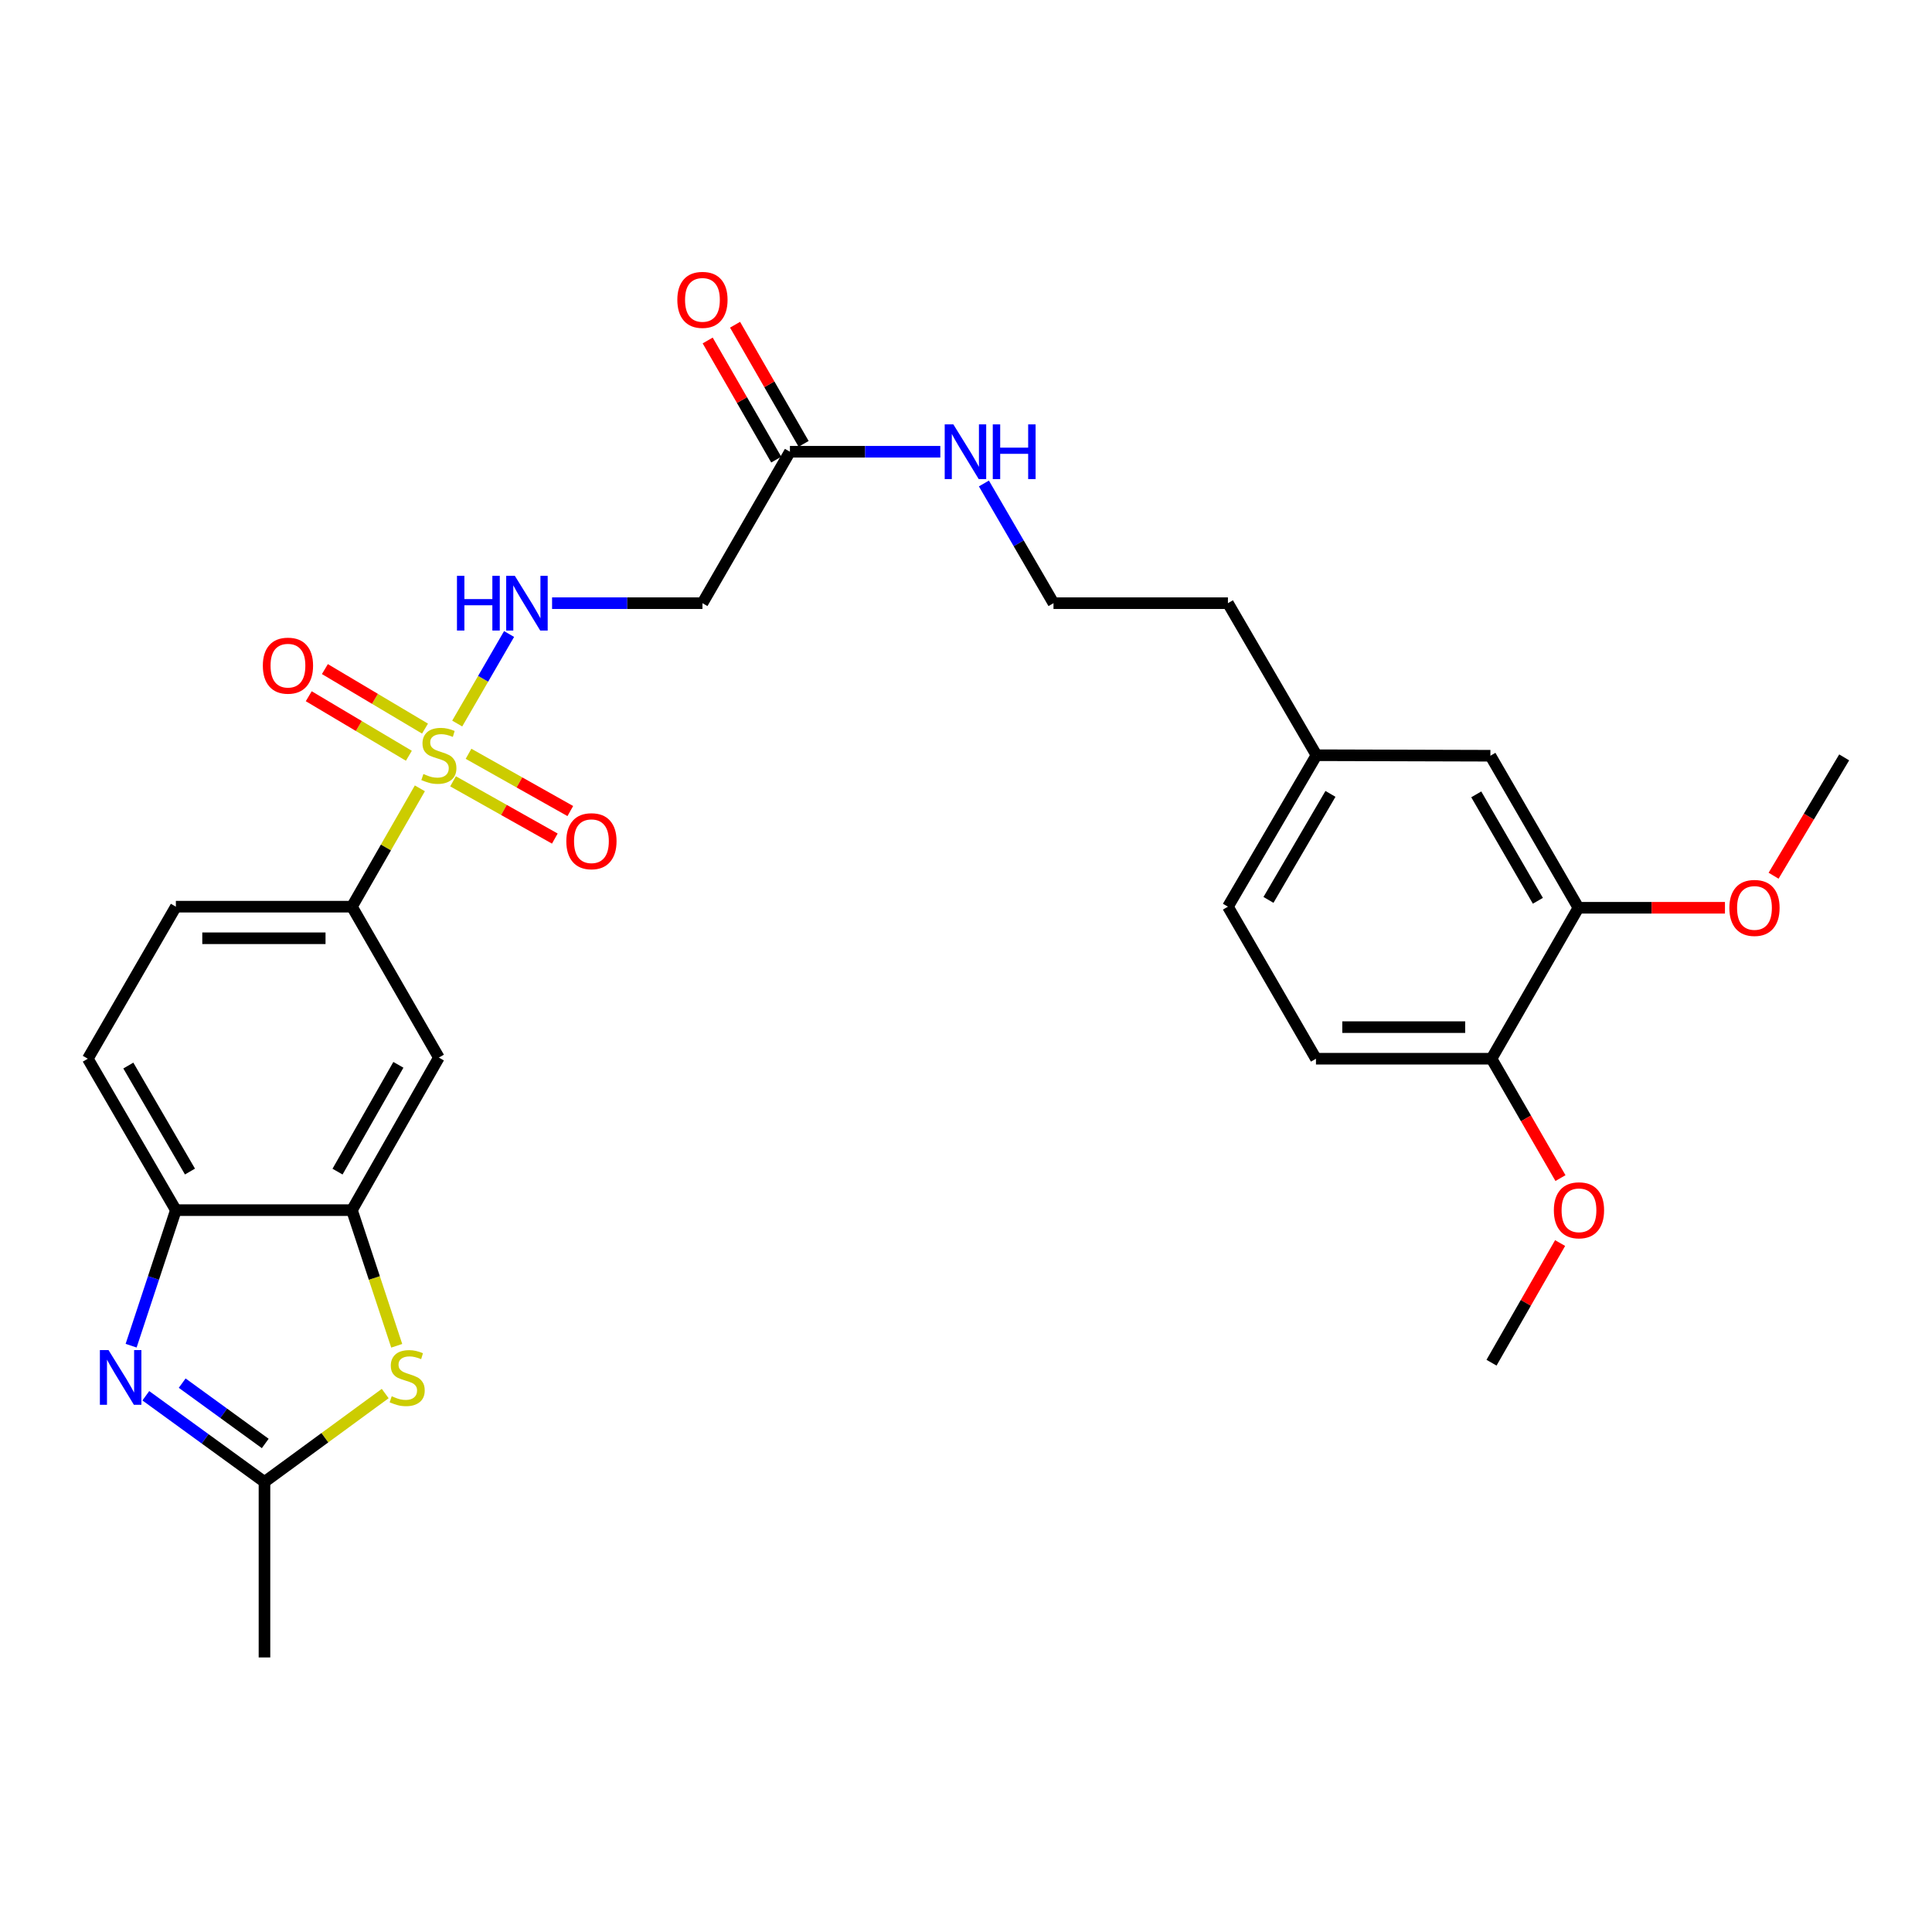 <?xml version='1.0' encoding='iso-8859-1'?>
<svg version='1.1' baseProfile='full'
              xmlns='http://www.w3.org/2000/svg'
                      xmlns:rdkit='http://www.rdkit.org/xml'
                      xmlns:xlink='http://www.w3.org/1999/xlink'
                  xml:space='preserve'
width='1000px' height='1000px' viewBox='0 0 1000 1000'>
<!-- END OF HEADER -->
<rect style='opacity:1.0;fill:#FFFFFF;stroke:none' width='1000' height='1000' x='0' y='0'> </rect>
<path class='bond-4' d='M 217.32,408.041 L 199.741,438.669' style='fill:none;fill-rule:evenodd;stroke:#CCCC00;stroke-width:6px;stroke-linecap:butt;stroke-linejoin:miter;stroke-opacity:1' />
<path class='bond-4' d='M 199.741,438.669 L 182.162,469.296' style='fill:none;fill-rule:evenodd;stroke:#000000;stroke-width:6px;stroke-linecap:butt;stroke-linejoin:miter;stroke-opacity:1' />
<path class='bond-5' d='M 236.655,374.508 L 250.077,351.338' style='fill:none;fill-rule:evenodd;stroke:#CCCC00;stroke-width:6px;stroke-linecap:butt;stroke-linejoin:miter;stroke-opacity:1' />
<path class='bond-5' d='M 250.077,351.338 L 263.5,328.167' style='fill:none;fill-rule:evenodd;stroke:#0000FF;stroke-width:6px;stroke-linecap:butt;stroke-linejoin:miter;stroke-opacity:1' />
<path class='bond-10' d='M 234.495,404.409 L 260.836,419.227' style='fill:none;fill-rule:evenodd;stroke:#CCCC00;stroke-width:6px;stroke-linecap:butt;stroke-linejoin:miter;stroke-opacity:1' />
<path class='bond-10' d='M 260.836,419.227 L 287.177,434.046' style='fill:none;fill-rule:evenodd;stroke:#FF0000;stroke-width:6px;stroke-linecap:butt;stroke-linejoin:miter;stroke-opacity:1' />
<path class='bond-10' d='M 242.512,390.16 L 268.853,404.978' style='fill:none;fill-rule:evenodd;stroke:#CCCC00;stroke-width:6px;stroke-linecap:butt;stroke-linejoin:miter;stroke-opacity:1' />
<path class='bond-10' d='M 268.853,404.978 L 295.194,419.797' style='fill:none;fill-rule:evenodd;stroke:#FF0000;stroke-width:6px;stroke-linecap:butt;stroke-linejoin:miter;stroke-opacity:1' />
<path class='bond-11' d='M 219.984,377.126 L 194.074,361.722' style='fill:none;fill-rule:evenodd;stroke:#CCCC00;stroke-width:6px;stroke-linecap:butt;stroke-linejoin:miter;stroke-opacity:1' />
<path class='bond-11' d='M 194.074,361.722 L 168.164,346.318' style='fill:none;fill-rule:evenodd;stroke:#FF0000;stroke-width:6px;stroke-linecap:butt;stroke-linejoin:miter;stroke-opacity:1' />
<path class='bond-11' d='M 211.629,391.179 L 185.719,375.775' style='fill:none;fill-rule:evenodd;stroke:#CCCC00;stroke-width:6px;stroke-linecap:butt;stroke-linejoin:miter;stroke-opacity:1' />
<path class='bond-11' d='M 185.719,375.775 L 159.809,360.371' style='fill:none;fill-rule:evenodd;stroke:#FF0000;stroke-width:6px;stroke-linecap:butt;stroke-linejoin:miter;stroke-opacity:1' />
<path class='bond-0' d='M 67.867,696.533 L 79.45,661.45' style='fill:none;fill-rule:evenodd;stroke:#0000FF;stroke-width:6px;stroke-linecap:butt;stroke-linejoin:miter;stroke-opacity:1' />
<path class='bond-0' d='M 79.45,661.45 L 91.033,626.367' style='fill:none;fill-rule:evenodd;stroke:#000000;stroke-width:6px;stroke-linecap:butt;stroke-linejoin:miter;stroke-opacity:1' />
<path class='bond-30' d='M 75.48,722.445 L 106.186,744.749' style='fill:none;fill-rule:evenodd;stroke:#0000FF;stroke-width:6px;stroke-linecap:butt;stroke-linejoin:miter;stroke-opacity:1' />
<path class='bond-30' d='M 106.186,744.749 L 136.892,767.053' style='fill:none;fill-rule:evenodd;stroke:#000000;stroke-width:6px;stroke-linecap:butt;stroke-linejoin:miter;stroke-opacity:1' />
<path class='bond-30' d='M 94.3,715.908 L 115.794,731.521' style='fill:none;fill-rule:evenodd;stroke:#0000FF;stroke-width:6px;stroke-linecap:butt;stroke-linejoin:miter;stroke-opacity:1' />
<path class='bond-30' d='M 115.794,731.521 L 137.289,747.133' style='fill:none;fill-rule:evenodd;stroke:#000000;stroke-width:6px;stroke-linecap:butt;stroke-linejoin:miter;stroke-opacity:1' />
<path class='bond-1' d='M 205.34,696.573 L 193.751,661.47' style='fill:none;fill-rule:evenodd;stroke:#CCCC00;stroke-width:6px;stroke-linecap:butt;stroke-linejoin:miter;stroke-opacity:1' />
<path class='bond-1' d='M 193.751,661.47 L 182.162,626.367' style='fill:none;fill-rule:evenodd;stroke:#000000;stroke-width:6px;stroke-linecap:butt;stroke-linejoin:miter;stroke-opacity:1' />
<path class='bond-2' d='M 199.386,721.297 L 168.139,744.175' style='fill:none;fill-rule:evenodd;stroke:#CCCC00;stroke-width:6px;stroke-linecap:butt;stroke-linejoin:miter;stroke-opacity:1' />
<path class='bond-2' d='M 168.139,744.175 L 136.892,767.053' style='fill:none;fill-rule:evenodd;stroke:#000000;stroke-width:6px;stroke-linecap:butt;stroke-linejoin:miter;stroke-opacity:1' />
<path class='bond-25' d='M 136.892,767.053 L 136.892,857.891' style='fill:none;fill-rule:evenodd;stroke:#000000;stroke-width:6px;stroke-linecap:butt;stroke-linejoin:miter;stroke-opacity:1' />
<path class='bond-3' d='M 182.162,626.367 L 227.158,547.4' style='fill:none;fill-rule:evenodd;stroke:#000000;stroke-width:6px;stroke-linecap:butt;stroke-linejoin:miter;stroke-opacity:1' />
<path class='bond-3' d='M 174.706,606.428 L 206.204,551.151' style='fill:none;fill-rule:evenodd;stroke:#000000;stroke-width:6px;stroke-linecap:butt;stroke-linejoin:miter;stroke-opacity:1' />
<path class='bond-29' d='M 182.162,626.367 L 91.033,626.367' style='fill:none;fill-rule:evenodd;stroke:#000000;stroke-width:6px;stroke-linecap:butt;stroke-linejoin:miter;stroke-opacity:1' />
<path class='bond-7' d='M 182.162,469.296 L 227.158,547.4' style='fill:none;fill-rule:evenodd;stroke:#000000;stroke-width:6px;stroke-linecap:butt;stroke-linejoin:miter;stroke-opacity:1' />
<path class='bond-15' d='M 182.162,469.296 L 91.033,469.296' style='fill:none;fill-rule:evenodd;stroke:#000000;stroke-width:6px;stroke-linecap:butt;stroke-linejoin:miter;stroke-opacity:1' />
<path class='bond-15' d='M 168.492,485.646 L 104.702,485.646' style='fill:none;fill-rule:evenodd;stroke:#000000;stroke-width:6px;stroke-linecap:butt;stroke-linejoin:miter;stroke-opacity:1' />
<path class='bond-8' d='M 285.756,312.207 L 324.67,312.207' style='fill:none;fill-rule:evenodd;stroke:#0000FF;stroke-width:6px;stroke-linecap:butt;stroke-linejoin:miter;stroke-opacity:1' />
<path class='bond-8' d='M 324.67,312.207 L 363.584,312.207' style='fill:none;fill-rule:evenodd;stroke:#000000;stroke-width:6px;stroke-linecap:butt;stroke-linejoin:miter;stroke-opacity:1' />
<path class='bond-6' d='M 91.033,626.367 L 45.455,547.991' style='fill:none;fill-rule:evenodd;stroke:#000000;stroke-width:6px;stroke-linecap:butt;stroke-linejoin:miter;stroke-opacity:1' />
<path class='bond-6' d='M 98.329,606.392 L 66.424,551.528' style='fill:none;fill-rule:evenodd;stroke:#000000;stroke-width:6px;stroke-linecap:butt;stroke-linejoin:miter;stroke-opacity:1' />
<path class='bond-9' d='M 363.584,312.207 L 408.862,233.822' style='fill:none;fill-rule:evenodd;stroke:#000000;stroke-width:6px;stroke-linecap:butt;stroke-linejoin:miter;stroke-opacity:1' />
<path class='bond-17' d='M 415.948,229.745 L 398.208,198.913' style='fill:none;fill-rule:evenodd;stroke:#000000;stroke-width:6px;stroke-linecap:butt;stroke-linejoin:miter;stroke-opacity:1' />
<path class='bond-17' d='M 398.208,198.913 L 380.468,168.08' style='fill:none;fill-rule:evenodd;stroke:#FF0000;stroke-width:6px;stroke-linecap:butt;stroke-linejoin:miter;stroke-opacity:1' />
<path class='bond-17' d='M 401.777,237.899 L 384.037,207.066' style='fill:none;fill-rule:evenodd;stroke:#000000;stroke-width:6px;stroke-linecap:butt;stroke-linejoin:miter;stroke-opacity:1' />
<path class='bond-17' d='M 384.037,207.066 L 366.297,176.234' style='fill:none;fill-rule:evenodd;stroke:#FF0000;stroke-width:6px;stroke-linecap:butt;stroke-linejoin:miter;stroke-opacity:1' />
<path class='bond-18' d='M 408.862,233.822 L 447.785,233.822' style='fill:none;fill-rule:evenodd;stroke:#000000;stroke-width:6px;stroke-linecap:butt;stroke-linejoin:miter;stroke-opacity:1' />
<path class='bond-18' d='M 447.785,233.822 L 486.707,233.822' style='fill:none;fill-rule:evenodd;stroke:#0000FF;stroke-width:6px;stroke-linecap:butt;stroke-linejoin:miter;stroke-opacity:1' />
<path class='bond-12' d='M 816.985,469.86 L 771.425,391.165' style='fill:none;fill-rule:evenodd;stroke:#000000;stroke-width:6px;stroke-linecap:butt;stroke-linejoin:miter;stroke-opacity:1' />
<path class='bond-12' d='M 796.002,466.247 L 764.11,411.161' style='fill:none;fill-rule:evenodd;stroke:#000000;stroke-width:6px;stroke-linecap:butt;stroke-linejoin:miter;stroke-opacity:1' />
<path class='bond-22' d='M 816.985,469.86 L 854.91,469.86' style='fill:none;fill-rule:evenodd;stroke:#000000;stroke-width:6px;stroke-linecap:butt;stroke-linejoin:miter;stroke-opacity:1' />
<path class='bond-22' d='M 854.91,469.86 L 892.835,469.86' style='fill:none;fill-rule:evenodd;stroke:#FF0000;stroke-width:6px;stroke-linecap:butt;stroke-linejoin:miter;stroke-opacity:1' />
<path class='bond-31' d='M 816.985,469.86 L 772.006,547.991' style='fill:none;fill-rule:evenodd;stroke:#000000;stroke-width:6px;stroke-linecap:butt;stroke-linejoin:miter;stroke-opacity:1' />
<path class='bond-13' d='M 772.006,547.991 L 681.141,547.991' style='fill:none;fill-rule:evenodd;stroke:#000000;stroke-width:6px;stroke-linecap:butt;stroke-linejoin:miter;stroke-opacity:1' />
<path class='bond-13' d='M 758.376,531.642 L 694.77,531.642' style='fill:none;fill-rule:evenodd;stroke:#000000;stroke-width:6px;stroke-linecap:butt;stroke-linejoin:miter;stroke-opacity:1' />
<path class='bond-23' d='M 772.006,547.991 L 789.852,578.888' style='fill:none;fill-rule:evenodd;stroke:#000000;stroke-width:6px;stroke-linecap:butt;stroke-linejoin:miter;stroke-opacity:1' />
<path class='bond-23' d='M 789.852,578.888 L 807.697,609.784' style='fill:none;fill-rule:evenodd;stroke:#FF0000;stroke-width:6px;stroke-linecap:butt;stroke-linejoin:miter;stroke-opacity:1' />
<path class='bond-14' d='M 771.425,391.165 L 681.404,390.902' style='fill:none;fill-rule:evenodd;stroke:#000000;stroke-width:6px;stroke-linecap:butt;stroke-linejoin:miter;stroke-opacity:1' />
<path class='bond-16' d='M 91.033,469.296 L 45.455,547.991' style='fill:none;fill-rule:evenodd;stroke:#000000;stroke-width:6px;stroke-linecap:butt;stroke-linejoin:miter;stroke-opacity:1' />
<path class='bond-24' d='M 509.268,250.249 L 527.278,281.228' style='fill:none;fill-rule:evenodd;stroke:#0000FF;stroke-width:6px;stroke-linecap:butt;stroke-linejoin:miter;stroke-opacity:1' />
<path class='bond-24' d='M 527.278,281.228 L 545.287,312.207' style='fill:none;fill-rule:evenodd;stroke:#000000;stroke-width:6px;stroke-linecap:butt;stroke-linejoin:miter;stroke-opacity:1' />
<path class='bond-19' d='M 681.141,547.991 L 635.572,469.296' style='fill:none;fill-rule:evenodd;stroke:#000000;stroke-width:6px;stroke-linecap:butt;stroke-linejoin:miter;stroke-opacity:1' />
<path class='bond-20' d='M 681.404,390.902 L 635.572,312.207' style='fill:none;fill-rule:evenodd;stroke:#000000;stroke-width:6px;stroke-linecap:butt;stroke-linejoin:miter;stroke-opacity:1' />
<path class='bond-21' d='M 681.404,390.902 L 635.572,469.296' style='fill:none;fill-rule:evenodd;stroke:#000000;stroke-width:6px;stroke-linecap:butt;stroke-linejoin:miter;stroke-opacity:1' />
<path class='bond-21' d='M 688.643,410.913 L 656.561,465.789' style='fill:none;fill-rule:evenodd;stroke:#000000;stroke-width:6px;stroke-linecap:butt;stroke-linejoin:miter;stroke-opacity:1' />
<path class='bond-27' d='M 918.007,453.274 L 936.276,422.646' style='fill:none;fill-rule:evenodd;stroke:#FF0000;stroke-width:6px;stroke-linecap:butt;stroke-linejoin:miter;stroke-opacity:1' />
<path class='bond-27' d='M 936.276,422.646 L 954.545,392.019' style='fill:none;fill-rule:evenodd;stroke:#000000;stroke-width:6px;stroke-linecap:butt;stroke-linejoin:miter;stroke-opacity:1' />
<path class='bond-28' d='M 807.509,643.403 L 789.758,674.368' style='fill:none;fill-rule:evenodd;stroke:#FF0000;stroke-width:6px;stroke-linecap:butt;stroke-linejoin:miter;stroke-opacity:1' />
<path class='bond-28' d='M 789.758,674.368 L 772.006,705.334' style='fill:none;fill-rule:evenodd;stroke:#000000;stroke-width:6px;stroke-linecap:butt;stroke-linejoin:miter;stroke-opacity:1' />
<path class='bond-26' d='M 545.287,312.207 L 635.572,312.207' style='fill:none;fill-rule:evenodd;stroke:#000000;stroke-width:6px;stroke-linecap:butt;stroke-linejoin:miter;stroke-opacity:1' />
<path  class='atom-0' d='M 219.158 400.622
Q 219.478 400.742, 220.798 401.302
Q 222.118 401.862, 223.558 402.222
Q 225.038 402.542, 226.478 402.542
Q 229.158 402.542, 230.718 401.262
Q 232.278 399.942, 232.278 397.662
Q 232.278 396.102, 231.478 395.142
Q 230.718 394.182, 229.518 393.662
Q 228.318 393.142, 226.318 392.542
Q 223.798 391.782, 222.278 391.062
Q 220.798 390.342, 219.718 388.822
Q 218.678 387.302, 218.678 384.742
Q 218.678 381.182, 221.078 378.982
Q 223.518 376.782, 228.318 376.782
Q 231.598 376.782, 235.318 378.342
L 234.398 381.422
Q 230.998 380.022, 228.438 380.022
Q 225.678 380.022, 224.158 381.182
Q 222.638 382.302, 222.678 384.262
Q 222.678 385.782, 223.438 386.702
Q 224.238 387.622, 225.358 388.142
Q 226.518 388.662, 228.438 389.262
Q 230.998 390.062, 232.518 390.862
Q 234.038 391.662, 235.118 393.302
Q 236.238 394.902, 236.238 397.662
Q 236.238 401.582, 233.598 403.702
Q 230.998 405.782, 226.638 405.782
Q 224.118 405.782, 222.198 405.222
Q 220.318 404.702, 218.078 403.782
L 219.158 400.622
' fill='#CCCC00'/>
<path  class='atom-1' d='M 56.18 698.813
L 65.46 713.813
Q 66.38 715.293, 67.86 717.973
Q 69.34 720.653, 69.42 720.813
L 69.42 698.813
L 73.18 698.813
L 73.18 727.133
L 69.3 727.133
L 59.34 710.733
Q 58.18 708.813, 56.94 706.613
Q 55.74 704.413, 55.38 703.733
L 55.38 727.133
L 51.7 727.133
L 51.7 698.813
L 56.18 698.813
' fill='#0000FF'/>
<path  class='atom-2' d='M 202.755 722.693
Q 203.075 722.813, 204.395 723.373
Q 205.715 723.933, 207.155 724.293
Q 208.635 724.613, 210.075 724.613
Q 212.755 724.613, 214.315 723.333
Q 215.875 722.013, 215.875 719.733
Q 215.875 718.173, 215.075 717.213
Q 214.315 716.253, 213.115 715.733
Q 211.915 715.213, 209.915 714.613
Q 207.395 713.853, 205.875 713.133
Q 204.395 712.413, 203.315 710.893
Q 202.275 709.373, 202.275 706.813
Q 202.275 703.253, 204.675 701.053
Q 207.115 698.853, 211.915 698.853
Q 215.195 698.853, 218.915 700.413
L 217.995 703.493
Q 214.595 702.093, 212.035 702.093
Q 209.275 702.093, 207.755 703.253
Q 206.235 704.373, 206.275 706.333
Q 206.275 707.853, 207.035 708.773
Q 207.835 709.693, 208.955 710.213
Q 210.115 710.733, 212.035 711.333
Q 214.595 712.133, 216.115 712.933
Q 217.635 713.733, 218.715 715.373
Q 219.835 716.973, 219.835 719.733
Q 219.835 723.653, 217.195 725.773
Q 214.595 727.853, 210.235 727.853
Q 207.715 727.853, 205.795 727.293
Q 203.915 726.773, 201.675 725.853
L 202.755 722.693
' fill='#CCCC00'/>
<path  class='atom-6' d='M 236.525 298.047
L 240.365 298.047
L 240.365 310.087
L 254.845 310.087
L 254.845 298.047
L 258.685 298.047
L 258.685 326.367
L 254.845 326.367
L 254.845 313.287
L 240.365 313.287
L 240.365 326.367
L 236.525 326.367
L 236.525 298.047
' fill='#0000FF'/>
<path  class='atom-6' d='M 266.485 298.047
L 275.765 313.047
Q 276.685 314.527, 278.165 317.207
Q 279.645 319.887, 279.725 320.047
L 279.725 298.047
L 283.485 298.047
L 283.485 326.367
L 279.605 326.367
L 269.645 309.967
Q 268.485 308.047, 267.245 305.847
Q 266.045 303.647, 265.685 302.967
L 265.685 326.367
L 262.005 326.367
L 262.005 298.047
L 266.485 298.047
' fill='#0000FF'/>
<path  class='atom-11' d='M 293.125 435.406
Q 293.125 428.606, 296.485 424.806
Q 299.845 421.006, 306.125 421.006
Q 312.405 421.006, 315.765 424.806
Q 319.125 428.606, 319.125 435.406
Q 319.125 442.286, 315.725 446.206
Q 312.325 450.086, 306.125 450.086
Q 299.885 450.086, 296.485 446.206
Q 293.125 442.326, 293.125 435.406
M 306.125 446.886
Q 310.445 446.886, 312.765 444.006
Q 315.125 441.086, 315.125 435.406
Q 315.125 429.846, 312.765 427.046
Q 310.445 424.206, 306.125 424.206
Q 301.805 424.206, 299.445 427.006
Q 297.125 429.806, 297.125 435.406
Q 297.125 441.126, 299.445 444.006
Q 301.805 446.886, 306.125 446.886
' fill='#FF0000'/>
<path  class='atom-12' d='M 136.045 344.541
Q 136.045 337.741, 139.405 333.941
Q 142.765 330.141, 149.045 330.141
Q 155.325 330.141, 158.685 333.941
Q 162.045 337.741, 162.045 344.541
Q 162.045 351.421, 158.645 355.341
Q 155.245 359.221, 149.045 359.221
Q 142.805 359.221, 139.405 355.341
Q 136.045 351.461, 136.045 344.541
M 149.045 356.021
Q 153.365 356.021, 155.685 353.141
Q 158.045 350.221, 158.045 344.541
Q 158.045 338.981, 155.685 336.181
Q 153.365 333.341, 149.045 333.341
Q 144.725 333.341, 142.365 336.141
Q 140.045 338.941, 140.045 344.541
Q 140.045 350.261, 142.365 353.141
Q 144.725 356.021, 149.045 356.021
' fill='#FF0000'/>
<path  class='atom-18' d='M 350.584 155.207
Q 350.584 148.407, 353.944 144.607
Q 357.304 140.807, 363.584 140.807
Q 369.864 140.807, 373.224 144.607
Q 376.584 148.407, 376.584 155.207
Q 376.584 162.087, 373.184 166.007
Q 369.784 169.887, 363.584 169.887
Q 357.344 169.887, 353.944 166.007
Q 350.584 162.127, 350.584 155.207
M 363.584 166.687
Q 367.904 166.687, 370.224 163.807
Q 372.584 160.887, 372.584 155.207
Q 372.584 149.647, 370.224 146.847
Q 367.904 144.007, 363.584 144.007
Q 359.264 144.007, 356.904 146.807
Q 354.584 149.607, 354.584 155.207
Q 354.584 160.927, 356.904 163.807
Q 359.264 166.687, 363.584 166.687
' fill='#FF0000'/>
<path  class='atom-19' d='M 493.458 219.662
L 502.738 234.662
Q 503.658 236.142, 505.138 238.822
Q 506.618 241.502, 506.698 241.662
L 506.698 219.662
L 510.458 219.662
L 510.458 247.982
L 506.578 247.982
L 496.618 231.582
Q 495.458 229.662, 494.218 227.462
Q 493.018 225.262, 492.658 224.582
L 492.658 247.982
L 488.978 247.982
L 488.978 219.662
L 493.458 219.662
' fill='#0000FF'/>
<path  class='atom-19' d='M 513.858 219.662
L 517.698 219.662
L 517.698 231.702
L 532.178 231.702
L 532.178 219.662
L 536.018 219.662
L 536.018 247.982
L 532.178 247.982
L 532.178 234.902
L 517.698 234.902
L 517.698 247.982
L 513.858 247.982
L 513.858 219.662
' fill='#0000FF'/>
<path  class='atom-23' d='M 895.114 469.94
Q 895.114 463.14, 898.474 459.34
Q 901.834 455.54, 908.114 455.54
Q 914.394 455.54, 917.754 459.34
Q 921.114 463.14, 921.114 469.94
Q 921.114 476.82, 917.714 480.74
Q 914.314 484.62, 908.114 484.62
Q 901.874 484.62, 898.474 480.74
Q 895.114 476.86, 895.114 469.94
M 908.114 481.42
Q 912.434 481.42, 914.754 478.54
Q 917.114 475.62, 917.114 469.94
Q 917.114 464.38, 914.754 461.58
Q 912.434 458.74, 908.114 458.74
Q 903.794 458.74, 901.434 461.54
Q 899.114 464.34, 899.114 469.94
Q 899.114 475.66, 901.434 478.54
Q 903.794 481.42, 908.114 481.42
' fill='#FF0000'/>
<path  class='atom-24' d='M 804.275 626.447
Q 804.275 619.647, 807.635 615.847
Q 810.995 612.047, 817.275 612.047
Q 823.555 612.047, 826.915 615.847
Q 830.275 619.647, 830.275 626.447
Q 830.275 633.327, 826.875 637.247
Q 823.475 641.127, 817.275 641.127
Q 811.035 641.127, 807.635 637.247
Q 804.275 633.367, 804.275 626.447
M 817.275 637.927
Q 821.595 637.927, 823.915 635.047
Q 826.275 632.127, 826.275 626.447
Q 826.275 620.887, 823.915 618.087
Q 821.595 615.247, 817.275 615.247
Q 812.955 615.247, 810.595 618.047
Q 808.275 620.847, 808.275 626.447
Q 808.275 632.167, 810.595 635.047
Q 812.955 637.927, 817.275 637.927
' fill='#FF0000'/>
</svg>
